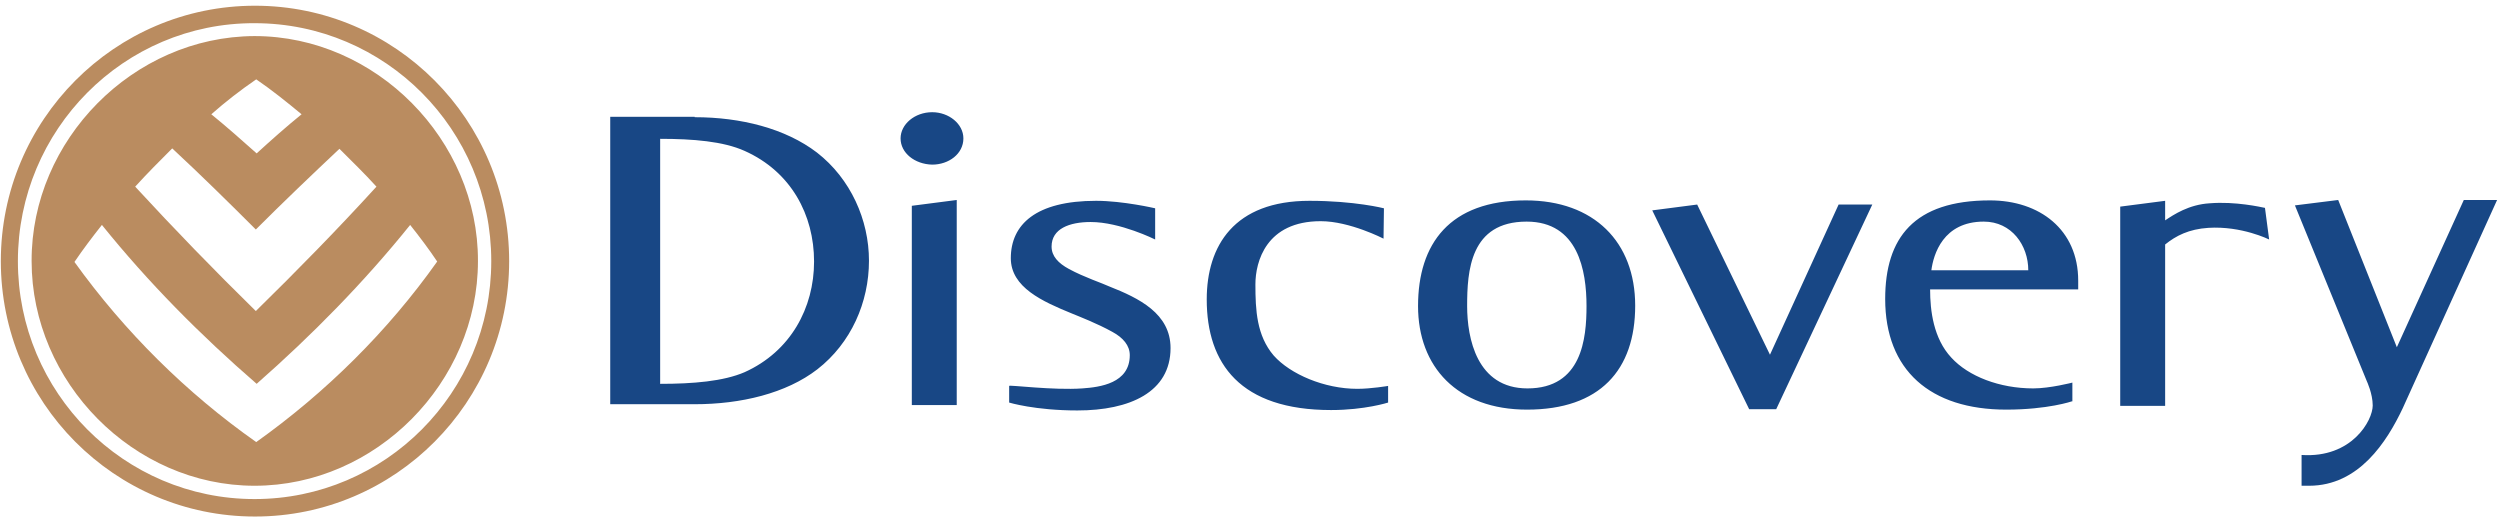 <svg width="160" height="34" viewBox="0 0 160 34" fill="none" xmlns="http://www.w3.org/2000/svg">
<g clip-path="url(#clip0_1036_247)">
<path d="M144.958 13.304L145.225 15.328C145.225 15.328 143.468 14.449 141.338 14.582C140.087 14.662 139.261 15.088 138.569 15.647V25.977H135.694V13.224L138.569 12.852V14.103C139.128 13.73 140.087 13.091 141.418 13.011C143.068 12.878 144.692 13.251 144.958 13.304ZM69.271 24.858C70.389 24.779 72.306 24.539 72.306 22.729C72.306 22.116 71.88 21.61 71.188 21.238C70.23 20.705 69.058 20.253 68.606 20.066C66.716 19.294 64.692 18.389 64.692 16.526C64.692 14.369 66.29 12.852 70.15 12.852C71.88 12.852 73.93 13.331 73.93 13.331V15.328C73.93 15.328 71.694 14.209 69.804 14.209C68.446 14.209 67.301 14.635 67.301 15.78C67.301 16.392 67.727 16.845 68.419 17.218C69.404 17.75 70.549 18.123 71.002 18.336C72.892 19.081 74.915 20.066 74.915 22.276C74.915 25.098 72.306 26.269 68.952 26.269C66.236 26.269 64.586 25.764 64.586 25.764V24.699C64.586 24.619 67.408 24.991 69.271 24.858ZM88.546 15.274C88.546 15.274 86.389 14.156 84.526 14.156C81.038 14.156 80.346 16.739 80.346 18.203C80.346 19.853 80.426 21.477 81.517 22.755C82.582 23.953 84.765 24.885 86.869 24.885C87.747 24.885 88.839 24.699 88.839 24.699V25.764C88.839 25.764 87.348 26.243 85.191 26.243C79.388 26.243 77.231 23.288 77.231 19.161C77.231 15.727 78.988 12.852 83.807 12.852C86.709 12.852 88.572 13.331 88.572 13.331L88.546 15.274ZM129.81 17.298C129.81 15.7 128.745 14.183 126.962 14.183C124.353 14.183 123.74 16.286 123.607 17.298H129.81ZM132.606 25.684C132.606 25.684 131.062 26.216 128.399 26.216C123.527 26.216 120.652 23.687 120.652 19.135C120.652 15.221 122.489 12.825 127.361 12.825C130.529 12.825 133.005 14.689 133.005 17.963V18.522H123.527C123.527 19.88 123.74 21.664 124.885 22.888C125.977 24.086 127.973 24.858 130.13 24.858C131.195 24.858 132.632 24.486 132.632 24.486V25.684H132.606ZM105.744 13.464L108.619 13.091L113.278 22.702L117.671 13.091H119.827L113.677 26.189H111.947L105.744 13.464ZM97.757 24.858C101.245 24.858 101.537 21.664 101.537 19.587C101.537 17.324 101.005 14.183 97.704 14.183C94.083 14.183 93.897 17.351 93.897 19.587C93.897 21.637 94.509 24.858 97.757 24.858ZM90.755 19.587C90.755 15.594 92.779 12.825 97.651 12.825C102.017 12.825 104.652 15.487 104.652 19.561C104.652 23.687 102.389 26.216 97.731 26.216C93.258 26.216 90.755 23.474 90.755 19.587ZM57.637 8.858C57.637 7.953 58.542 7.181 59.661 7.181C60.725 7.181 61.657 7.927 61.657 8.858C61.657 9.843 60.725 10.536 59.661 10.536C58.542 10.509 57.637 9.79 57.637 8.858ZM58.356 13.171L61.231 12.799V25.923H58.356V13.171ZM44.459 7.501C47.414 7.501 50.263 8.219 52.286 9.764C54.443 11.441 55.614 14.076 55.614 16.685C55.614 19.348 54.469 21.956 52.313 23.634C50.316 25.178 47.414 25.87 44.459 25.87H39.055V7.474H44.459V7.501ZM42.25 8.885V24.566C44.353 24.566 46.296 24.406 47.654 23.82C50.609 22.489 52.1 19.694 52.1 16.739C52.1 13.757 50.636 10.988 47.654 9.657C46.296 9.045 44.353 8.885 42.25 8.885ZM146.875 13.145L149.644 12.799L153.398 22.223L157.684 12.799H159.814L153.77 26.136C152.759 28.266 150.975 31.088 147.78 31.088H147.301V29.118C150.522 29.331 151.854 26.908 151.854 25.95C151.854 25.204 151.481 24.406 151.481 24.406L146.875 13.145Z" fill="#184785"/>
<path d="M11.022 9.497C10.223 10.296 9.424 11.095 8.652 11.946C11.155 14.662 13.737 17.324 16.373 19.907C19.008 17.324 21.617 14.662 24.093 11.946C23.321 11.095 22.522 10.322 21.724 9.524C19.913 11.228 18.13 12.931 16.373 14.688C14.642 12.958 12.858 11.201 11.022 9.497ZM13.524 7.314C14.509 8.113 15.467 8.965 16.426 9.817C17.358 8.965 18.316 8.113 19.301 7.314C18.369 6.542 17.411 5.77 16.399 5.078C15.388 5.77 14.429 6.515 13.524 7.314ZM6.522 14.396C5.91 15.168 5.324 15.94 4.765 16.765C7.96 21.211 11.927 25.151 16.399 28.293C20.845 25.125 24.812 21.211 27.98 16.738C27.448 15.94 26.862 15.168 26.25 14.396C23.294 18.07 19.967 21.451 16.426 24.565C12.832 21.451 9.504 18.096 6.522 14.396ZM2.023 16.712C1.997 8.965 8.519 2.336 16.293 2.309C24.067 2.309 30.616 8.965 30.589 16.712C30.589 24.459 24.067 31.088 16.293 31.088C8.546 31.088 2.023 24.459 2.023 16.712ZM0.053 16.712C0.053 7.687 7.348 0.366 16.319 0.366C25.291 0.366 32.586 7.687 32.586 16.712C32.586 25.737 25.291 33.058 16.319 33.058C7.321 33.058 0.053 25.737 0.053 16.712ZM1.145 16.712C1.145 25.125 7.933 31.94 16.293 31.94C24.652 31.94 31.441 25.125 31.441 16.712C31.441 8.299 24.652 1.484 16.293 1.484C7.933 1.457 1.145 8.299 1.145 16.712Z" fill="#BA8C60"/>
</g>
<defs>
<clipPath id="clip0_1036_247">
<rect width="160" height="33.012" fill="white" transform="translate(0 0.206)"/>
</clipPath>
</defs>
</svg>
